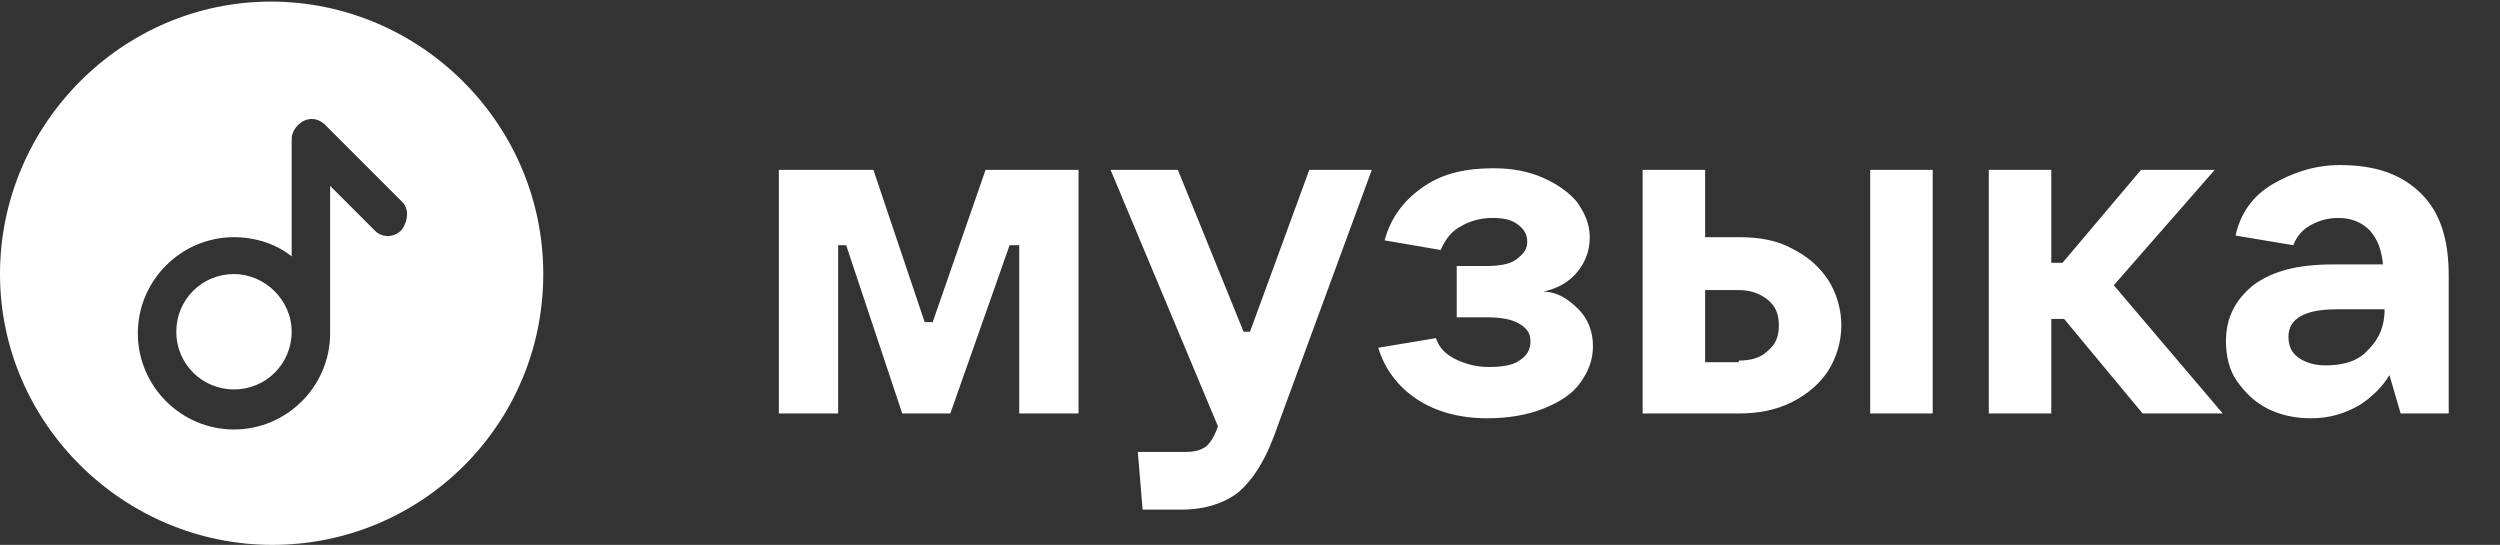 <svg xmlns="http://www.w3.org/2000/svg" xml:space="preserve" style="enable-background:new 0 0 156 34" viewBox="0 0 156 34" width="100%"><rect x="0" y="0" width="156" height="34" fill="#333333" stroke="none"/><linearGradient id="grad" x1="-853.313" x2="-852.565" y1="541.529" y2="540.78" gradientTransform="matrix(32 0 0 -32 27311 17334)" gradientUnits="userSpaceOnUse"><stop offset="0" style="stop-color:#fff"/><stop offset="1" style="stop-color:#fff"/></linearGradient><path fill="url(#grad)" d="M18.2 20.7c0 2-1.6 3.6-3.6 3.6S11 22.7 11 20.7s1.6-3.6 3.6-3.6c1.9 0 3.6 1.6 3.6 3.6zm15.7-3.6C33.9 26.5 26.3 34 17 34S0 26.4 0 17.1 7.6.1 16.9.1s17 7.6 17 17zm-8.8-4.5-4.8-4.8c-.5-.5-1.2-.5-1.7 0-.2.2-.4.5-.4.9V16c-1-.8-2.3-1.2-3.6-1.2-3.3 0-6 2.7-6 6s2.7 6 6 6 6-2.7 6-6v-9.2l2.8 2.8c.5.5 1.3.4 1.7-.1.4-.6.4-1.3 0-1.7z"/><g fill="#fff"><path d="M52.3 25.8h-3.7V10.6h5.9l3.2 9.5h.5l3.3-9.5h5.8v15.2h-3.7V15.3H63l-3.7 10.5h-3l-3.5-10.5h-.5v10.5zM81.7 10.6h3.9l-6.1 16.6c-.6 1.6-1.3 2.7-2.2 3.5-.9.7-2.1 1.1-3.6 1.1h-2.4l-.3-3.6h3c.5 0 .9-.1 1.2-.3.3-.2.6-.7.8-1.3l-6.7-16h4.2l4.1 10.1h.4l3.7-10.1zM98.5 19.3c.6.6.9 1.4.9 2.3 0 .9-.3 1.6-.8 2.3-.5.7-1.3 1.2-2.3 1.6s-2.2.6-3.5.6c-1.7 0-3.2-.4-4.4-1.2-1.2-.8-2-1.9-2.4-3.2l3.6-.6c.2.6.6 1 1.2 1.3s1.3.5 2.1.5 1.5-.1 1.9-.4c.5-.3.7-.7.7-1.2s-.2-.8-.7-1.1c-.5-.3-1.2-.4-2.1-.4h-1.8v-3.2h1.8c.8 0 1.5-.1 1.9-.4.4-.3.7-.6.7-1.1 0-.5-.2-.8-.6-1.1-.4-.3-.9-.4-1.6-.4-.7 0-1.4.2-1.9.5-.6.3-1 .8-1.3 1.5l-3.5-.6c.4-1.5 1.3-2.6 2.5-3.4 1.2-.8 2.6-1.1 4.3-1.1 1.2 0 2.2.2 3.1.6.9.4 1.6.9 2.1 1.5.5.7.8 1.4.8 2.2 0 .9-.3 1.6-.8 2.2-.5.6-1.2 1-2.1 1.2.9 0 1.6.5 2.2 1.1zM102.5 25.8V10.6h3.9v4.2h2.1c1.3 0 2.4.2 3.3.7 1 .5 1.7 1.1 2.3 2 .5.8.8 1.8.8 2.8s-.3 2-.8 2.8-1.3 1.5-2.3 2c-1 .5-2.1.7-3.3.7h-6zm6-3.3c.8 0 1.4-.2 1.8-.6.5-.4.7-.9.7-1.6s-.2-1.2-.7-1.6c-.5-.4-1.1-.6-1.8-.6h-2.1v4.5h2.1zm12.1 3.3h-3.9V10.6h3.9v15.2zM138.7 25.8h-5l-4.9-5.9h-.8v5.9h-3.9V10.6h3.9v5.8h.7l4.9-5.8h4.6l-6.3 7.2 6.8 8zM151.1 12.1c1.2 1.2 1.7 2.9 1.7 5.1v8.6h-3l-.7-2.4c-.4.7-1.1 1.4-1.9 1.9-.9.5-1.8.8-3 .8-1 0-1.9-.2-2.7-.6-.8-.4-1.4-1-1.9-1.7s-.7-1.6-.7-2.5c0-1.5.6-2.6 1.7-3.5 1.2-.9 2.8-1.3 5-1.3h3.1c-.1-.9-.3-1.5-.8-2.1-.5-.5-1.1-.8-2-.8-.7 0-1.3.2-1.8.5s-.8.7-1 1.2l-3.6-.6c.3-1.4 1.1-2.5 2.3-3.2s2.6-1.2 4.2-1.2c2.3 0 3.9.6 5.1 1.8zm-3.3 9.7c.7-.7 1-1.5 1-2.5h-3c-2 0-3 .6-3 1.7 0 .6.2 1 .6 1.3.4.3 1 .5 1.7.5 1.2 0 2.1-.3 2.7-1z"/></g></svg>